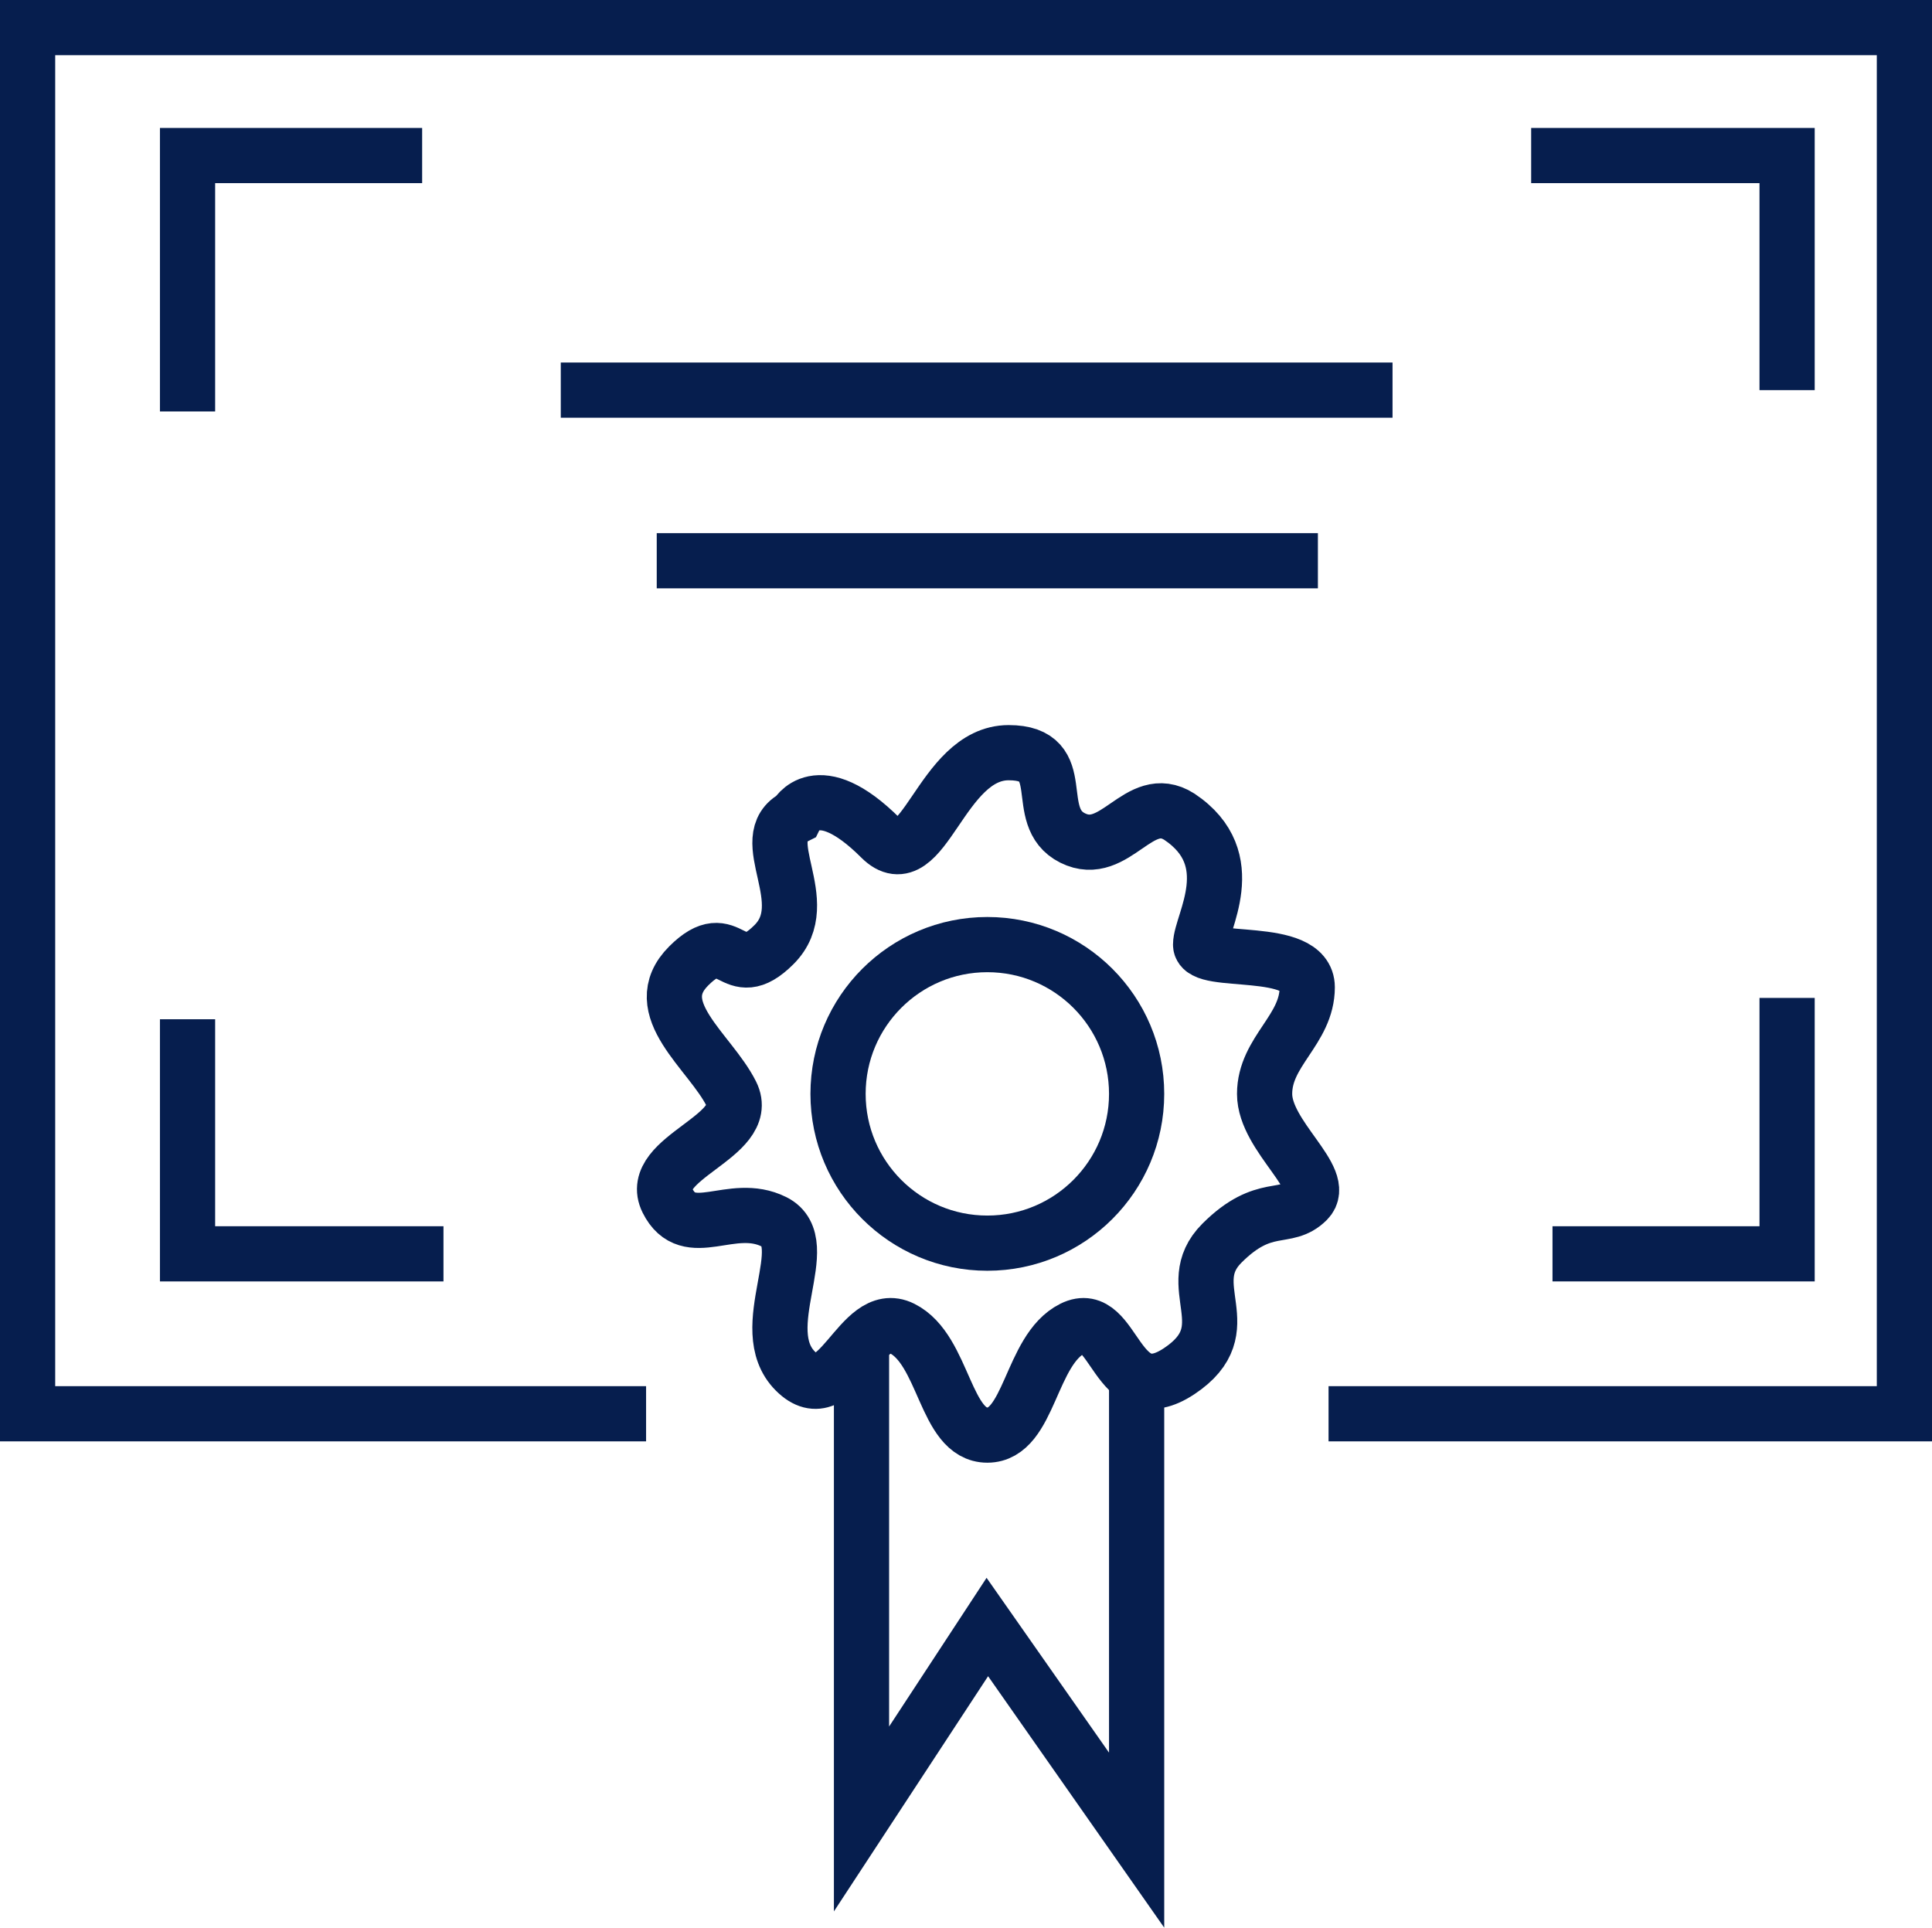 <svg id="Group_1754" data-name="Group 1754" xmlns="http://www.w3.org/2000/svg" viewBox="0 0 70 69.854">
  <defs>
    <style>
      .cls-1 {
        fill: none;
        stroke: #061e4e;
        stroke-miterlimit: 10;
        stroke-width: 2px;
      }
    </style>
  </defs>
  <path id="Path_1573" data-name="Path 1573" class="cls-1" d="M23.409,51.227H1V1H69V51.227H48.136"/>
  <path id="Path_1574" data-name="Path 1574" class="cls-1" d="M8.5,16.273V7H17" transform="translate(-1.705 -1.364)"/>
  <path id="Path_1575" data-name="Path 1575" class="cls-1" d="M17.773,56H8.5V47.5" transform="translate(-1.705 -10.568)"/>
  <path id="Path_1576" data-name="Path 1576" class="cls-1" d="M81,46.5v9.273H72.5" transform="translate(-16.25 -10.341)"/>
  <path id="Path_1577" data-name="Path 1577" class="cls-1" d="M71.5,7h9.273v8.5" transform="translate(-16.023 -1.364)"/>
  <line id="Line_62" data-name="Line 62" class="cls-1" x2="30.136" transform="translate(20.318 14.136)"/>
  <line id="Line_63" data-name="Line 63" class="cls-1" x2="23.955" transform="translate(23.795 20.318)"/>
  <path id="Path_1578" data-name="Path 1578" class="cls-1" d="M35.606,37.318s.773-1.545,3.091.773C40.243,39.636,40.861,35,43.333,35c2.318,0,.773,2.318,2.318,3.091s2.4-1.7,3.864-.773c2.318,1.545.773,3.864.773,4.636s3.864,0,3.864,1.545-1.545,2.318-1.545,3.864,2.318,3.091,1.545,3.864-1.545,0-3.091,1.545.773,3.091-1.545,4.636-2.318-2.318-3.864-1.545-1.545,3.864-3.091,3.864-1.545-3.091-3.091-3.864-2.318,3.091-3.864,1.545.773-4.636-.773-5.409-3.091.773-3.864-.773,3.091-2.318,2.318-3.864-3.091-3.091-1.545-4.636,1.545.773,3.091-.773S34.061,38.091,35.606,37.318Z" transform="translate(-6.788 -7.727)"/>
  <path id="Path_1579" data-name="Path 1579" class="cls-1" d="M40.1,62.7V79.932l4.559-6.955L50.068,80.7V63.936" transform="translate(-8.886 -14.023)"/>
  <circle id="Ellipse_98" data-name="Ellipse 98" class="cls-1" cx="5.409" cy="5.409" r="5.409" transform="translate(30.364 34.227)"/>
</svg>
